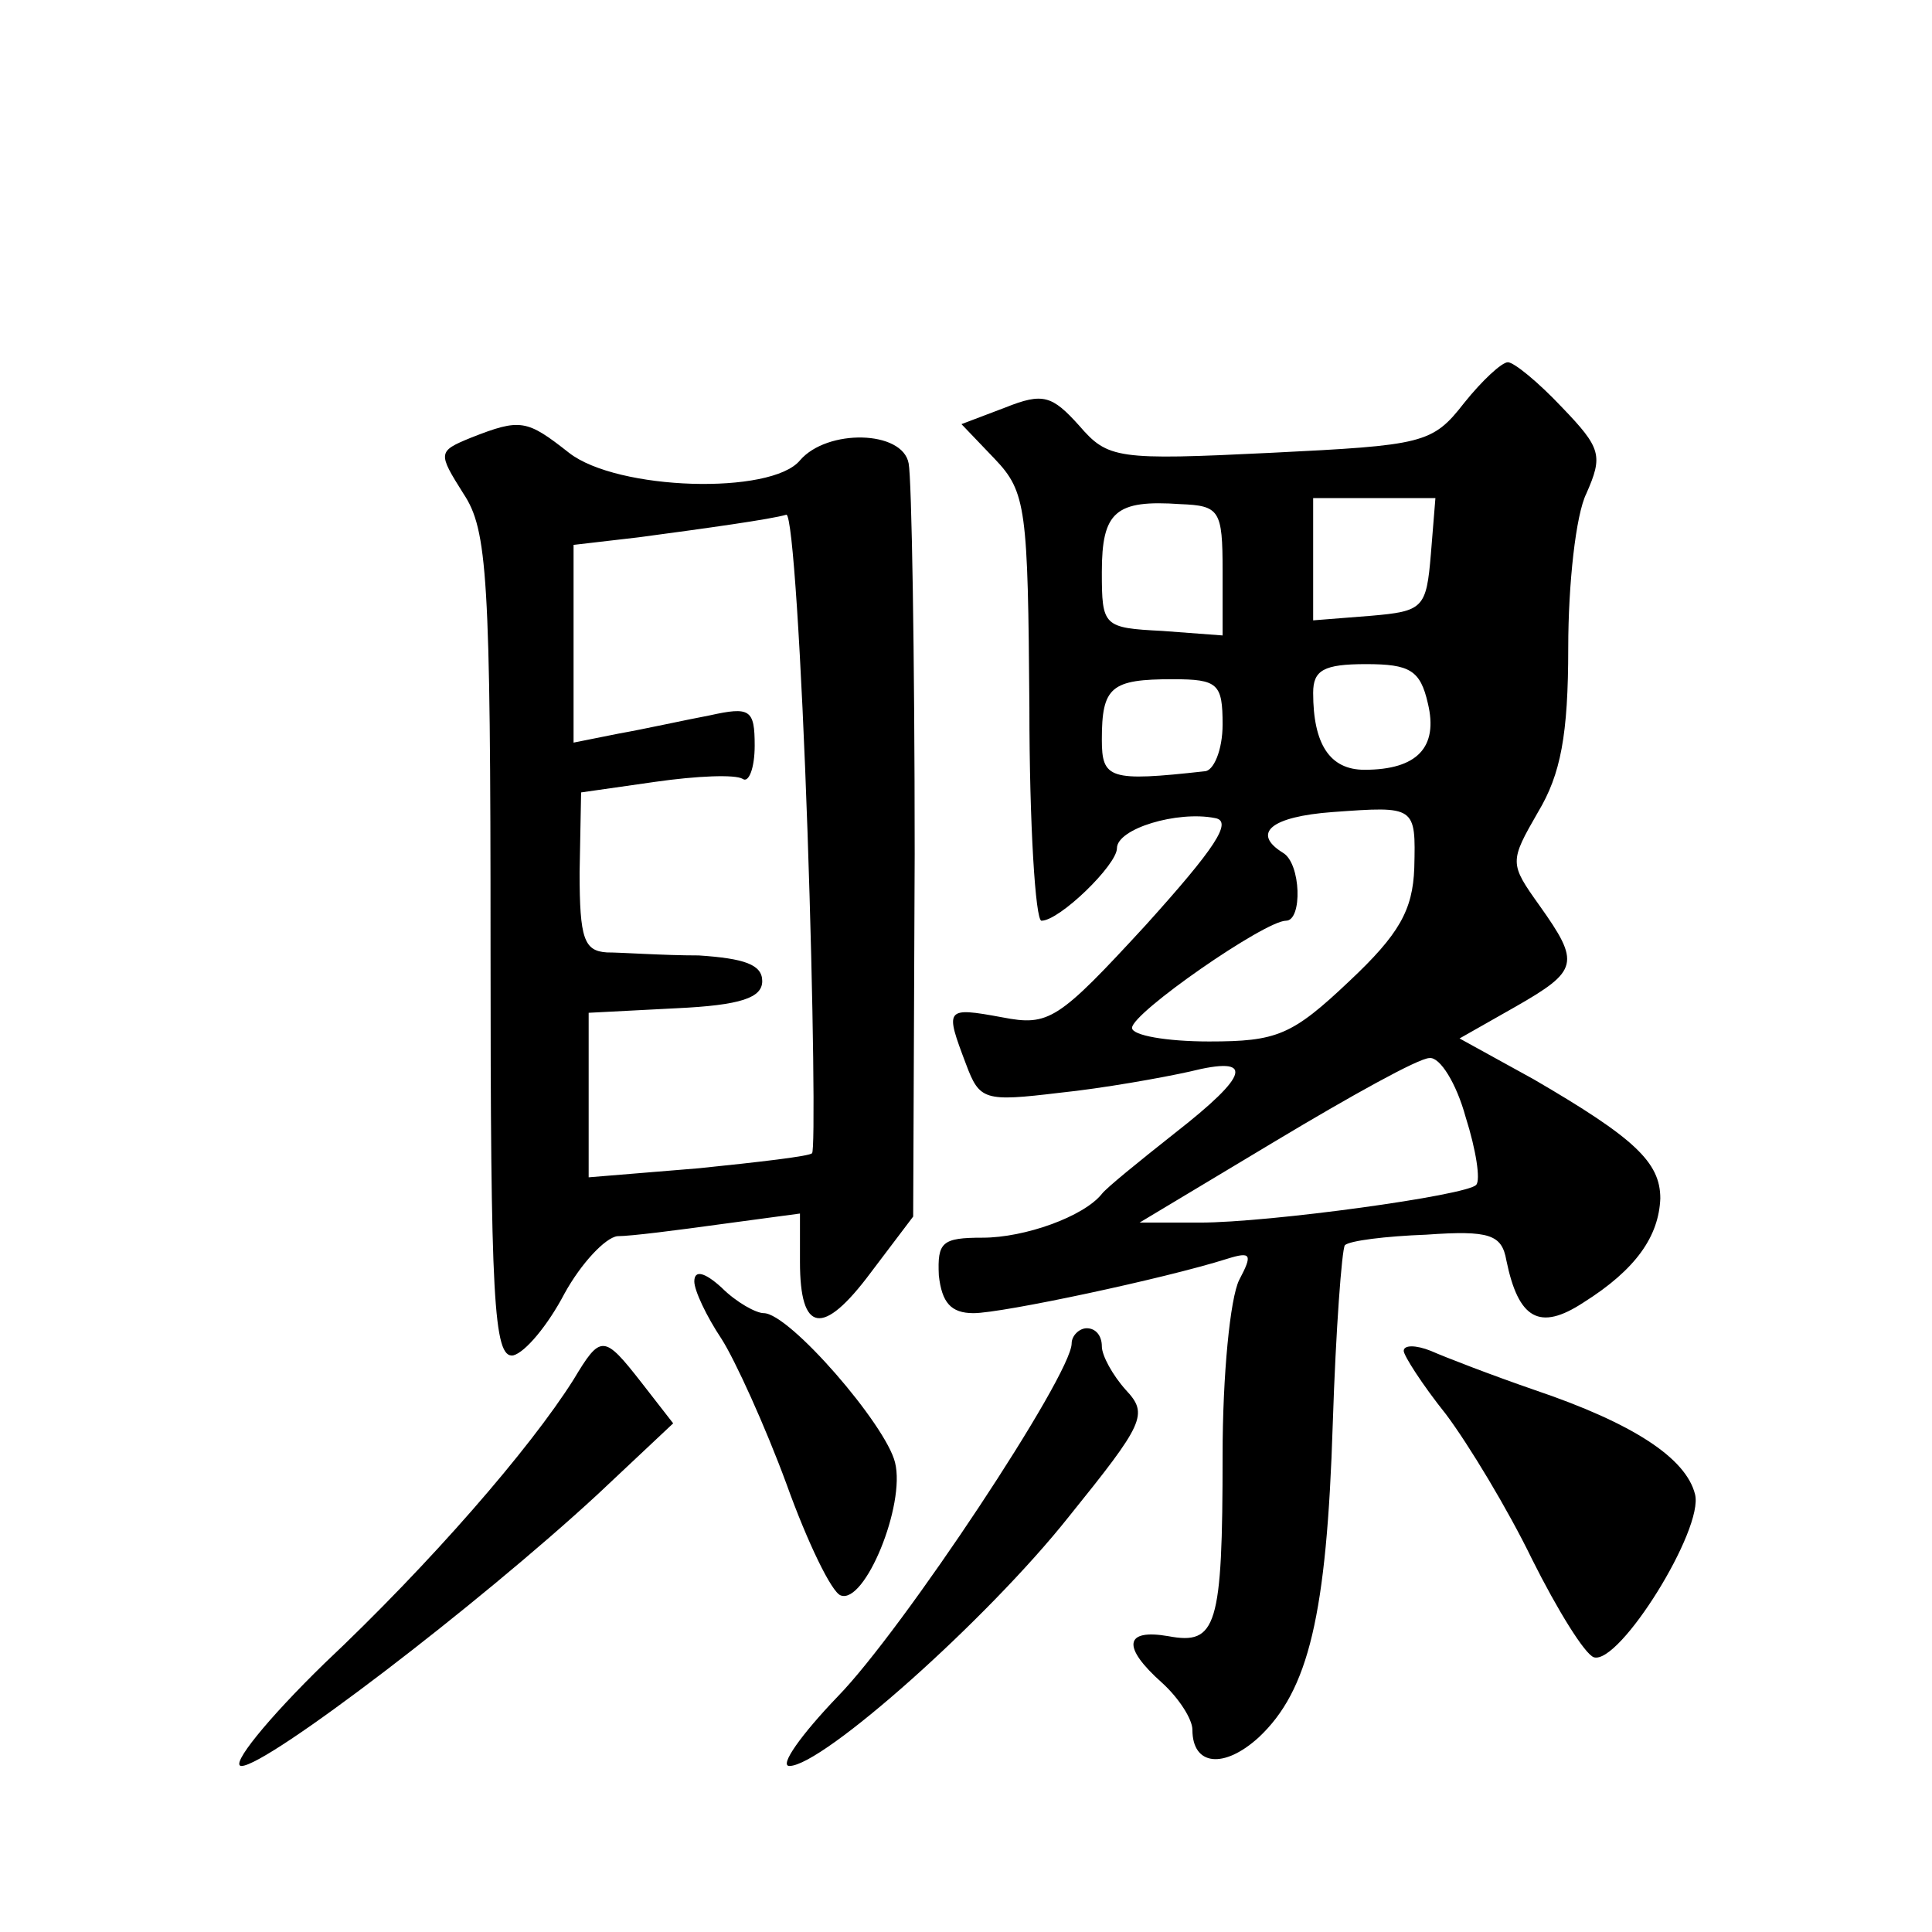 <?xml version="1.0" standalone="no"?>
<!DOCTYPE svg PUBLIC "-//W3C//DTD SVG 20010904//EN"
 "http://www.w3.org/TR/2001/REC-SVG-20010904/DTD/svg10.dtd">
<svg version="1.0" xmlns="http://www.w3.org/2000/svg"
 width="128pt" height="128pt" viewBox="0 0 128 128"
 preserveAspectRatio="xMidYMid meet">
<g transform="translate(0,128) scale(0.1,-0.1)"
fill="#0" stroke="none">
<path d="M970 1013 c-21 -27 -27 -28 -128 -33 -102 -5 -108 -4 -127 18 -18 20 -24
22 -49 12 l-29 -11 22 -23 c21 -22 22 -33 23 -165 0 -77 4 -141 8 -141 12 0 50
37 50 48 0 13 40 25 65 20 12 -2 0 -20 -46 -71 -58 -63 -64 -67 -95 -61 -38 7 -38
6 -24 -31 9 -24 12 -25 62 -19 29 3 68 10 86 14 44 11 40 -2 -10 -41 -24 -19 -45
-36 -48 -40 -12 -15 -51 -29 -79 -29 -27 0 -30 -3 -29 -25 2 -18 8 -25 23 -25 19
0 127 23 168 36 16 5 17 3 8 -14 -6 -12 -11 -63 -11 -116 0 -114 -4 -126 -36 -120
-29 5 -31 -7 -4 -31 11 -10 20 -24 20 -31 0 -24 21 -26 44 -5 33 31 45 81 49 208
2 62 6 115 8 118 3 3 27 6 54 7 42 3 50 0 53 -17 8 -39 22 -47 51 -28 35 22 50
44 51 69 0 24 -17 40 -84 79 l-49 27 37 21 c42 24 43 29 16 67 -20 28 -20 29 -1
62 15 25 20 51 20 109 0 42 5 88 12 102 11 25 10 30 -16 57 -16 17 -32 30 -36 30
-4 0 -17 -12 -29 -27z m-160 -111 l0 -43 -40 3 c-39 2 -40 3 -40 39 0 40 9 48 52
45 26 -1 28 -4 28 -44z m138 11 c-3 -36 -5 -38 -40 -41 l-38 -3 0 40 0 41 41 0
40 0 -3 -37z m-2 -99 c7 -29 -7 -44 -42 -44 -23 0 -34 17 -34 51 0 15 7 19 35 19
29 0 36 -4 41 -26z m-136 -14 c0 -17 -6 -31 -12 -31 -63 -7 -68 -5 -68 21 0 35
6 40 47 40 30 0 33 -3 33 -30z m127 -95 c-1 -28 -10 -44 -43 -75 -38 -36 -48 -40
-93 -40 -28 0 -51 4 -51 9 0 10 88 71 102 71 11 0 10 38 -2 45 -21 13 -8 24 33
27 55 4 55 4 54 -37z m34 -165 c7 -22 10 -42 7 -45 -6 -7 -137 -25 -183 -25 l-40
0 90 54 c50 30 95 55 102 55 7 1 18 -17 24 -39z M312 990 c-22 -9 -22 -10 -5 -37
16 -24 18 -55 18 -300 0 -234 2 -273 15 -271 8 2 23 20 34 41 11 20 27 37 35 38
9 0 40 4 69 8 l52 7 0 -32 c0 -47 15 -50 47 -7 l28 37 1 240 c0 133 -2 249 -4 259
-4 22 -54 23 -72 2 -19 -23 -121 -20 -153 5 -28 22 -32 23 -65 10z m223 -261 c4
-116 5 -212 3 -213 -1 -2 -36 -6 -75 -10 l-73 -6 0 54 0 55 58 3 c43 2 57 7 57
18 0 11 -12 15 -42 17 -24 0 -51 2 -61 2 -15 1 -18 9 -18 53 l1 53 49 7 c28 4 53
5 58 2 4 -3 8 7 8 22 0 24 -3 26 -30 20 -16 -3 -43 -9 -60 -12 l-30 -6 0 65 0 66
43 5 c45 6 88 12 98 15 4 0 10 -94 14 -210z M460 431 c0 -6 8 -23 18 -38 9 -14
29 -58 43 -96 14 -39 30 -72 36 -74 16 -6 43 60 36 88 -6 25 -70 99 -87 99 -5 0
-18 7 -28 17 -11 10 -18 12 -18 4z M710 390 c0 -21 -112 -190 -155 -234 -24 -25
-39 -46 -32 -46 22 0 131 97 185 165 50 62 53 68 38 84 -9 10 -16 23 -16 29 0 7
-4 12 -10 12 -5 0 -10 -5 -10 -10z M380 366 c-29 -46 -95 -122 -165 -188 -38 -37
-63 -68 -55 -68 17 0 157 107 236 180 l50 47 -21 27 c-25 32 -27 32 -45 2z M930
385 c0 -3 12 -22 28 -42 15 -20 41 -63 57 -96 17 -34 35 -63 41 -65 17 -5 73 85
67 108 -6 24 -41 47 -106 69 -29 10 -60 22 -69 26 -10 4 -18 4 -18 0z"/>
</g>
</svg>
